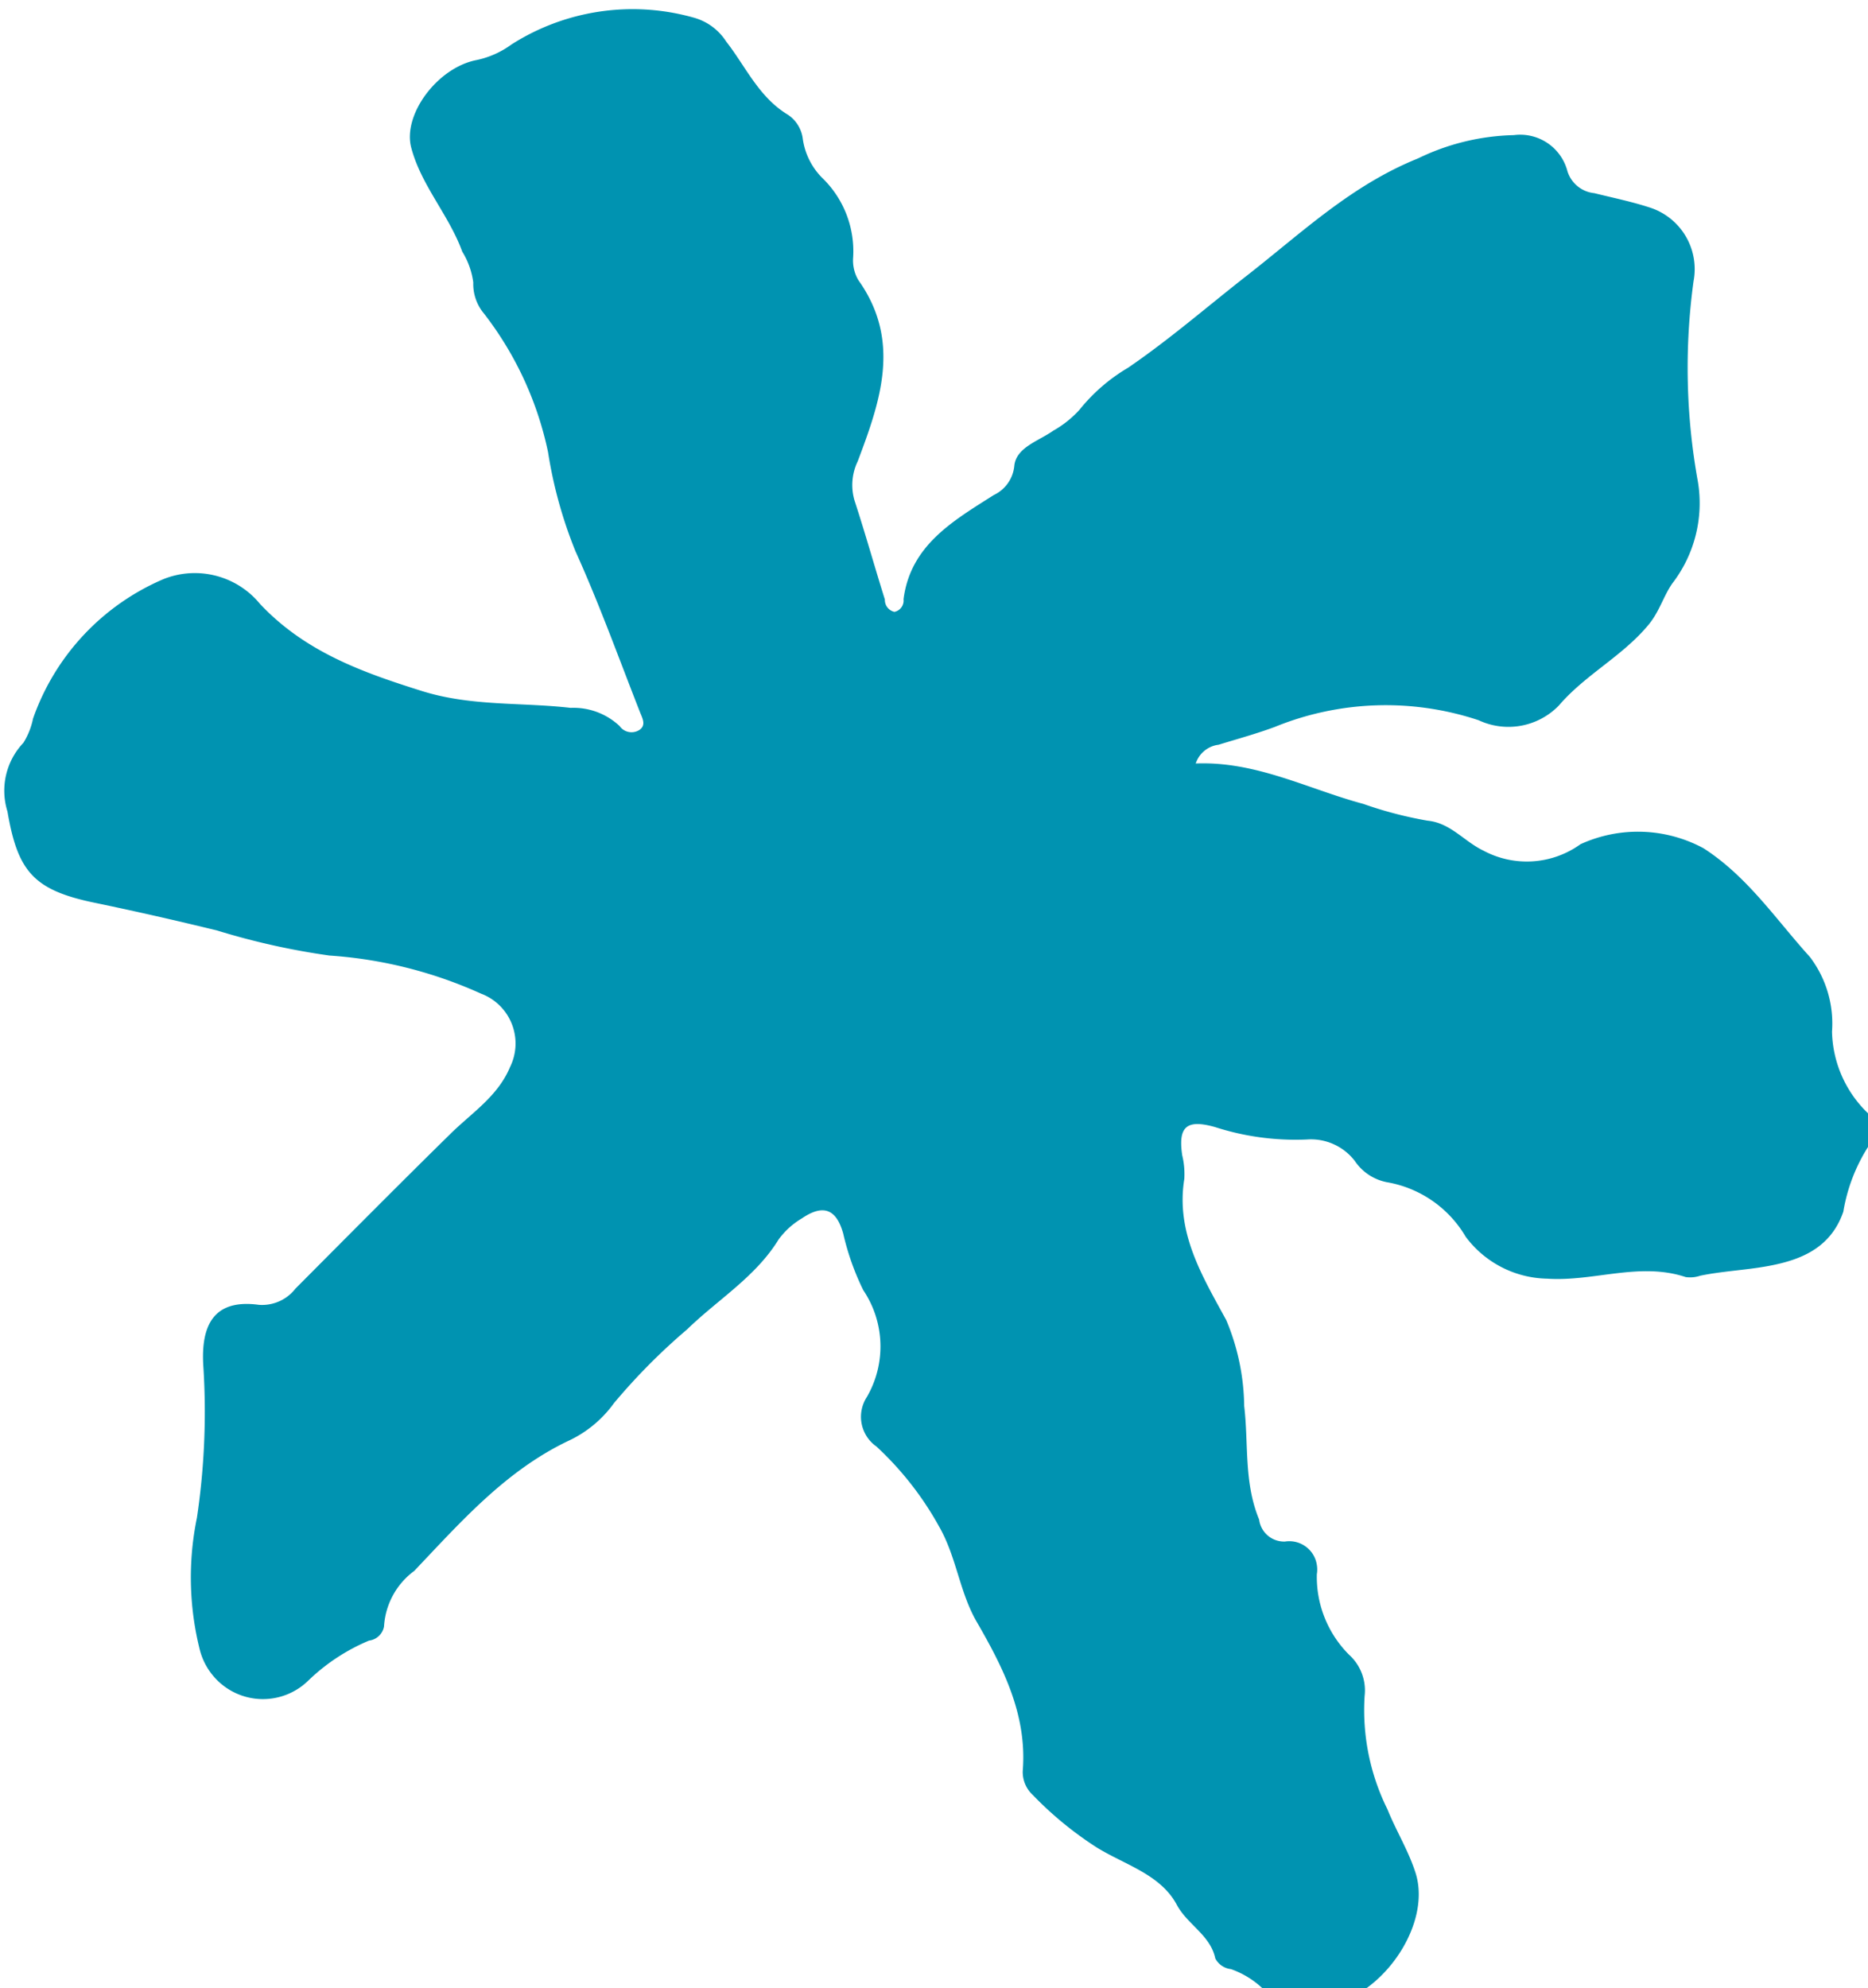 <svg xmlns="http://www.w3.org/2000/svg" width="78" height="83" viewBox="0 0 78 83">
<defs>
    <style>
      .cls-1 {
        fill: #0093b1;
        fill-rule: evenodd;
      }
    </style>
  </defs>
  <path class="cls-1" d="M78,47.883a7.244,7.244,0,0,0-1.03,2.7c-0.537,1.555-1.835,2.041-3.226,2.285-0.9.159-1.838,0.2-2.748,0.388a1.314,1.314,0,0,1-.61.057c-1.932-.643-3.844.2-5.785,0.067a4.339,4.339,0,0,1-3.4-1.751A4.748,4.748,0,0,0,57.9,49.351a2.094,2.094,0,0,1-1.332-.89,2.309,2.309,0,0,0-1.995-.891,10.961,10.961,0,0,1-3.845-.521c-1.2-.337-1.536,0-1.364,1.177a3.368,3.368,0,0,1,.088.99c-0.363,2.237.742,4.045,1.751,5.893a9.519,9.519,0,0,1,.749,3.583c0.188,1.582-.019,3.191.624,4.743a1.051,1.051,0,0,0,1.082.919,1.163,1.163,0,0,1,1.328.975,1.182,1.182,0,0,1,0,.388,4.594,4.594,0,0,0,1.346,3.363,2.006,2.006,0,0,1,.649,1.718,9.32,9.32,0,0,0,.953,4.735c0.363,0.9.89,1.748,1.178,2.668,0.636,2.029-1.166,4.822-3.349,5.444A3.075,3.075,0,0,1,52.7,82.99a3.731,3.731,0,0,0-1.3-.786,0.842,0.842,0,0,1-.654-0.445c-0.205-.977-1.164-1.411-1.608-2.241-0.683-1.278-2.185-1.672-3.354-2.4a14.836,14.836,0,0,1-2.664-2.189,1.3,1.3,0,0,1-.414-1c0.186-2.32-.8-4.285-1.921-6.221-0.724-1.249-.844-2.717-1.578-3.991a13.345,13.345,0,0,0-2.61-3.33,1.514,1.514,0,0,1-.4-2.068,4.206,4.206,0,0,0-.151-4.46A10.857,10.857,0,0,1,35.21,51.5c-0.284-1.026-.833-1.245-1.725-0.638a3.257,3.257,0,0,0-.973.881c-0.961,1.566-2.538,2.506-3.815,3.749a25.757,25.757,0,0,0-3.061,3.085,4.874,4.874,0,0,1-1.925,1.584c-2.615,1.253-4.48,3.385-6.414,5.419A3.111,3.111,0,0,0,16.035,67.9a0.724,0.724,0,0,1-.625.589,8.209,8.209,0,0,0-2.535,1.668A2.707,2.707,0,0,1,9.027,70.1a2.746,2.746,0,0,1-.683-1.222,12.388,12.388,0,0,1-.121-5.519,29.88,29.88,0,0,0,.269-6.3c-0.12-1.781.466-2.839,2.318-2.587a1.764,1.764,0,0,0,1.528-.678c2.153-2.163,4.3-4.33,6.483-6.472,0.888-.874,1.965-1.554,2.476-2.775a2.224,2.224,0,0,0-.994-2.971,2.173,2.173,0,0,0-.211-0.092,18.316,18.316,0,0,0-6.342-1.594,30.187,30.187,0,0,1-4.677-1.043c-1.681-.411-3.386-0.8-5.092-1.154-2.573-.528-3.239-1.3-3.67-3.818a2.9,2.9,0,0,1,.666-2.865A3.065,3.065,0,0,0,1.379,30a9.88,9.88,0,0,1,5.455-5.827,3.522,3.522,0,0,1,4.024,1.04c1.873,1.989,4.239,2.845,6.77,3.638,2.056,0.643,4.138.463,6.2,0.7a2.808,2.808,0,0,1,2.046.761,0.607,0.607,0,0,0,.833.155c0.286-.2.109-0.5,0.016-0.738-0.882-2.245-1.7-4.521-2.693-6.715a18.62,18.62,0,0,1-1.146-4.14,14.2,14.2,0,0,0-2.674-5.783,1.917,1.917,0,0,1-.448-1.3,3.244,3.244,0,0,0-.459-1.284c-0.555-1.529-1.719-2.769-2.132-4.344C16.808,4.786,18.264,2.822,19.9,2.507a3.787,3.787,0,0,0,1.458-.651A9.407,9.407,0,0,1,28.978.739a2.355,2.355,0,0,1,1.348,1c0.82,1.049,1.36,2.325,2.587,3.059a1.428,1.428,0,0,1,.611,1.02,2.877,2.877,0,0,0,.8,1.6,4.253,4.253,0,0,1,1.3,3.321,1.616,1.616,0,0,0,.222.962c1.8,2.533.913,5.055-.031,7.556a2.288,2.288,0,0,0-.135,1.634c0.449,1.37.837,2.76,1.268,4.136a0.51,0.51,0,0,0,.4.516,0.481,0.481,0,0,0,.38-0.527c0.288-2.249,2.062-3.267,3.767-4.349a1.506,1.506,0,0,0,.859-1.226c0.082-.77,1.025-1.032,1.623-1.46a4.348,4.348,0,0,0,1.1-.877A7.443,7.443,0,0,1,47.1,15.354c1.74-1.187,3.335-2.577,5-3.876,2.266-1.77,4.327-3.744,7.11-4.864a9.608,9.608,0,0,1,4-.973,2.039,2.039,0,0,1,2.241,1.511,1.314,1.314,0,0,0,1.122.912c0.766,0.191,1.544.349,2.294,0.593a2.7,2.7,0,0,1,1.849,3.08,26.617,26.617,0,0,0,.181,8.371,5.488,5.488,0,0,1-1.071,4.252c-0.374.542-.53,1.16-0.979,1.708-1.088,1.324-2.653,2.094-3.756,3.386a2.935,2.935,0,0,1-3.35.613,12.284,12.284,0,0,0-8.516.282c-0.765.284-1.559,0.5-2.34,0.741a1.151,1.151,0,0,0-.956.783c2.531-.1,4.688,1.068,7,1.688a16.517,16.517,0,0,0,2.684.7c0.95,0.091,1.523.864,2.323,1.247a3.838,3.838,0,0,0,4.059-.265,5.769,5.769,0,0,1,5.139.17c1.846,1.19,3.02,2.97,4.438,4.534a4.591,4.591,0,0,1,.925,3.12A4.869,4.869,0,0,0,78,46.476v1.407h0Z"/>
</svg>
